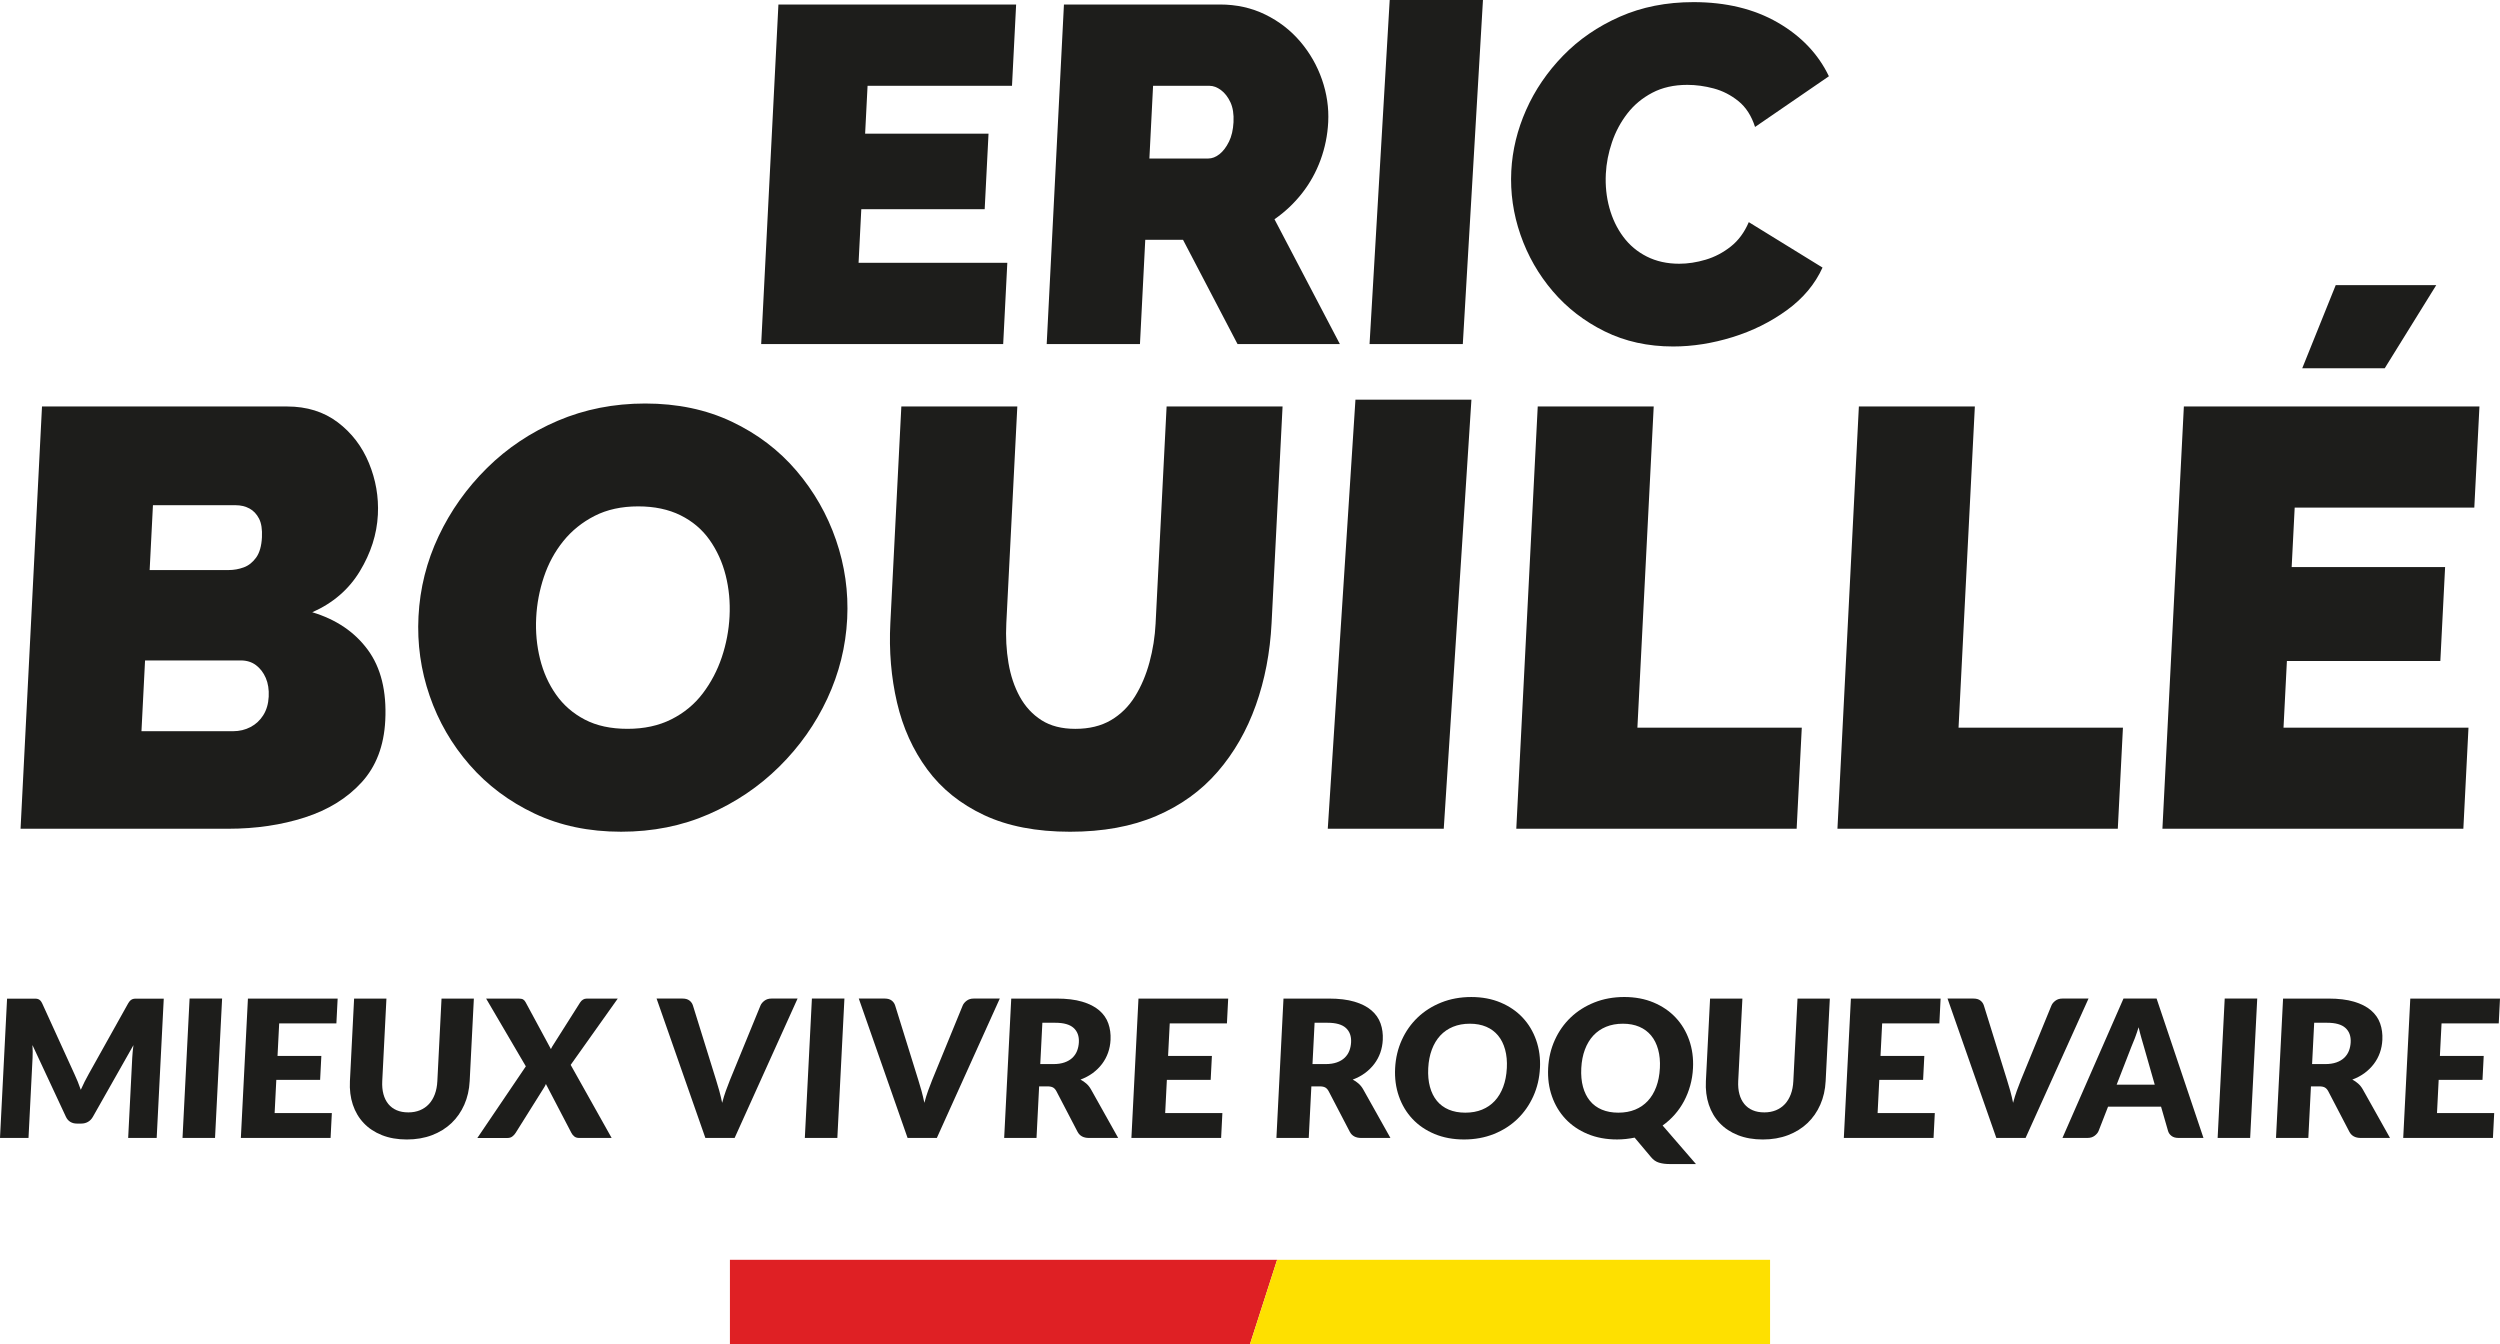 <?xml version="1.0" encoding="UTF-8"?> <svg xmlns="http://www.w3.org/2000/svg" id="Calque_1" width="65.117mm" height="35.01mm" viewBox="0 0 184.585 99.24"><polygon points="92.292 99.24 53.893 99.24 53.893 93.016 94.294 93.016 92.292 99.24" style="fill:#df2024;"></polygon><polygon points="130.692 99.24 92.292 99.24 94.294 93.016 130.692 93.016 130.692 99.24" style="fill:#fee000;"></polygon><path d="M5.744,79.871c.077.193.151.391.221.593.09-.207.185-.409.285-.604s.2-.385.304-.569l2.906-5.204c.051-.09.103-.159.155-.208.052-.05.109-.086.172-.11.062-.023.132-.035.21-.035h2.094l-.522,10.283h-2.105l.3-5.918c.015-.287.045-.598.09-.933l-2.995,5.29c-.093.165-.214.29-.362.374-.148.085-.313.127-.497.127h-.325c-.183,0-.345-.042-.484-.127-.139-.084-.247-.209-.324-.374l-2.471-5.297c.01.165.016.328.018.491.001.162-.002.312-.009.449l-.3,5.918H0l.522-10.283h2.094c.078,0,.147.012.206.035.06.024.114.061.161.11.047.049.092.118.134.208l2.383,5.224c.085.18.166.366.244.559Z" style="fill:#1d1d1b;"></path><path d="M15.877,84.017h-2.401l.522-10.29h2.401l-.522,10.29Z" style="fill:#1d1d1b;"></path><path d="M24.93,73.727l-.093,1.836h-4.224l-.122,2.402h3.235l-.09,1.766h-3.235l-.124,2.451h4.224l-.093,1.836h-6.625l.522-10.29h6.625Z" style="fill:#1d1d1b;"></path><path d="M30.14,82.132c.32,0,.609-.053.866-.158.258-.107.478-.258.662-.456.184-.198.33-.44.436-.724.106-.284.169-.608.187-.971l.309-6.095h2.387l-.309,6.095c-.032.631-.164,1.21-.396,1.737s-.547.982-.948,1.363c-.401.381-.88.678-1.437.89-.557.212-1.177.319-1.859.319-.688,0-1.299-.107-1.834-.319-.535-.211-.984-.508-1.346-.89s-.631-.836-.807-1.363-.247-1.107-.215-1.737l.309-6.095h2.387l-.309,6.087c-.018.363.011.686.088.972.077.284.198.527.362.727.164.2.369.353.616.459.247.106.53.158.85.158Z" style="fill:#1d1d1b;"></path><path d="M38.823,78.728l-2.931-5h2.387c.155,0,.269.021.34.06.071.04.132.108.184.201l1.873,3.468c.027-.061.056-.119.09-.176.033-.057.07-.115.111-.177l1.95-3.079c.128-.197.293-.296.496-.296h2.288l-3.476,4.895,3.025,5.395h-2.387c-.155,0-.28-.037-.372-.113-.093-.075-.165-.164-.216-.268l-1.879-3.602c-.043.104-.09.194-.141.269l-2.09,3.334c-.061.099-.141.187-.239.265-.098.077-.218.116-.359.116h-2.232l3.581-5.29Z" style="fill:#1d1d1b;"></path><path d="M48.477,73.727h1.921c.207,0,.374.047.501.141.127.095.215.219.264.374l1.712,5.509c.077.24.154.502.232.784s.148.58.213.891c.081-.311.173-.608.274-.891s.201-.544.298-.784l2.257-5.509c.054-.131.152-.25.294-.356.142-.107.312-.159.51-.159h1.935l-4.647,10.29h-2.161l-3.602-10.29Z" style="fill:#1d1d1b;"></path><path d="M61.825,84.017h-2.401l.522-10.29h2.401l-.522,10.29Z" style="fill:#1d1d1b;"></path><path d="M63.407,73.727h1.921c.207,0,.374.047.501.141.127.095.215.219.264.374l1.712,5.509c.077.24.154.502.232.784s.148.58.213.891c.081-.311.173-.608.274-.891s.201-.544.298-.784l2.257-5.509c.054-.131.152-.25.294-.356.142-.107.312-.159.51-.159h1.935l-4.647,10.29h-2.161l-3.602-10.29Z" style="fill:#1d1d1b;"></path><path d="M76.723,80.211l-.193,3.807h-2.388l.522-10.29h3.348c.743,0,1.375.076,1.891.23.518.153.936.366,1.254.639.319.273.543.595.674.967.132.372.187.777.165,1.215-.017.334-.078.65-.183.946s-.252.571-.441.823c-.189.251-.417.476-.683.675-.268.197-.572.36-.912.487.156.08.302.179.435.297.133.117.247.261.342.43l2.006,3.581h-2.16c-.401,0-.679-.151-.839-.452l-1.557-2.988c-.068-.132-.151-.226-.25-.283s-.24-.085-.424-.085h-.606ZM76.807,78.565h.96c.325,0,.604-.041.835-.124.233-.082.426-.196.58-.342.152-.146.266-.317.343-.512s.12-.406.132-.632c.023-.453-.108-.806-.388-1.06-.282-.254-.731-.381-1.347-.381h-.96l-.155,3.051Z" style="fill:#1d1d1b;"></path><path d="M90.682,73.727l-.093,1.836h-4.223l-.122,2.402h3.235l-.09,1.766h-3.235l-.124,2.451h4.223l-.093,1.836h-6.624l.522-10.29h6.624Z" style="fill:#1d1d1b;"></path><path d="M96.823,80.211l-.193,3.807h-2.387l.522-10.29h3.347c.744,0,1.375.076,1.892.23.517.153.936.366,1.253.639.319.273.543.595.675.967.132.372.186.777.164,1.215-.017.334-.078.65-.182.946-.105.296-.252.571-.442.823-.189.251-.417.476-.683.675-.267.197-.571.36-.911.487.156.08.301.179.434.297.133.117.247.261.342.43l2.007,3.581h-2.16c-.401,0-.68-.151-.839-.452l-1.557-2.988c-.069-.132-.152-.226-.251-.283-.098-.057-.239-.085-.423-.085h-.607ZM96.906,78.565h.96c.326,0,.604-.041.836-.124.233-.082.425-.196.579-.342.153-.146.267-.317.344-.512.075-.196.119-.406.131-.632.023-.453-.107-.806-.388-1.06s-.73-.381-1.347-.381h-.96l-.155,3.051Z" style="fill:#1d1d1b;"></path><path d="M113.7,78.868c-.038.744-.202,1.436-.491,2.076-.29.64-.679,1.198-1.169,1.671s-1.07.844-1.741,1.113c-.671.268-1.406.403-2.206.403s-1.523-.135-2.169-.403c-.645-.269-1.191-.639-1.635-1.113s-.779-1.03-1.002-1.671c-.225-.64-.318-1.332-.28-2.076s.201-1.436.491-2.076c.289-.64.68-1.196,1.172-1.667.492-.47,1.075-.84,1.748-1.109.673-.268,1.41-.403,2.21-.403s1.522.136,2.165.407,1.186.641,1.628,1.113c.442.47.775,1.026,1,1.667.224.64.318,1.33.28,2.069ZM111.256,78.868c.026-.508-.016-.966-.128-1.374-.111-.407-.283-.752-.516-1.034s-.524-.5-.874-.65-.754-.226-1.211-.226c-.461,0-.876.075-1.244.226-.367.151-.682.368-.944.65-.261.283-.468.628-.62,1.034-.153.408-.241.865-.267,1.374-.026.513.016.974.127,1.381.111.407.283.752.515,1.034.233.283.526.498.878.646.353.149.76.223,1.221.223.457,0,.868-.074,1.233-.223s.678-.364.94-.646.469-.628.621-1.034c.153-.408.242-.868.268-1.381Z" style="fill:#1d1d1b;"></path><path d="M125,78.868c-.022.443-.09.868-.203,1.275-.113.408-.264.79-.454,1.148s-.418.69-.686.996-.567.577-.9.812l2.462,2.846h-1.963c-.283,0-.538-.034-.765-.102-.227-.068-.425-.206-.593-.414l-1.206-1.434c-.209.043-.421.075-.638.099-.215.024-.436.036-.662.036-.801,0-1.523-.135-2.169-.403-.645-.269-1.191-.639-1.635-1.113s-.779-1.03-1.002-1.671c-.225-.64-.318-1.332-.28-2.076s.201-1.436.491-2.076c.289-.64.68-1.196,1.172-1.667.492-.47,1.075-.84,1.748-1.109.673-.268,1.41-.403,2.21-.403s1.522.136,2.165.407,1.186.641,1.628,1.113c.442.47.775,1.026,1,1.667.224.64.318,1.33.28,2.069ZM122.556,78.868c.026-.508-.016-.966-.128-1.374-.111-.407-.283-.752-.516-1.034s-.524-.5-.874-.65-.754-.226-1.211-.226c-.461,0-.876.075-1.244.226-.367.151-.682.368-.944.65-.261.283-.468.628-.62,1.034-.153.408-.241.865-.267,1.374-.026.513.016.974.127,1.381.111.407.283.752.515,1.034.233.283.526.498.878.646.353.149.76.223,1.221.223.457,0,.868-.074,1.233-.223s.678-.364.94-.646.469-.628.621-1.034c.153-.408.242-.868.268-1.381Z" style="fill:#1d1d1b;"></path><path d="M130.258,82.132c.32,0,.609-.053.866-.158.257-.107.477-.258.662-.456.184-.198.329-.44.436-.724s.169-.608.187-.971l.309-6.095h2.386l-.309,6.095c-.032.631-.163,1.21-.395,1.737-.231.527-.547.982-.948,1.363s-.88.678-1.436.89c-.557.212-1.178.319-1.86.319-.687,0-1.299-.107-1.834-.319-.536-.211-.984-.508-1.346-.89s-.631-.836-.807-1.363-.248-1.107-.216-1.737l.309-6.095h2.387l-.309,6.087c-.018.363.011.686.089.972.077.284.198.527.362.727s.369.353.616.459c.247.106.53.158.85.158Z" style="fill:#1d1d1b;"></path><path d="M143.283,73.727l-.093,1.836h-4.223l-.122,2.402h3.235l-.09,1.766h-3.235l-.124,2.451h4.223l-.093,1.836h-6.624l.522-10.29h6.624Z" style="fill:#1d1d1b;"></path><path d="M143.792,73.727h1.921c.207,0,.374.047.501.141.127.095.215.219.264.374l1.712,5.509c.078.24.155.502.233.784s.148.58.212.891c.082-.311.174-.608.275-.891s.201-.544.298-.784l2.257-5.509c.054-.131.152-.25.293-.356.142-.107.312-.159.51-.159h1.936l-4.647,10.29h-2.161l-3.602-10.29Z" style="fill:#1d1d1b;"></path><path d="M162.691,84.017h-1.851c-.207,0-.375-.048-.504-.145-.13-.097-.217-.22-.261-.371l-.516-1.794h-3.912l-.699,1.794c-.054.132-.152.25-.293.356-.142.107-.312.159-.51.159h-1.865l4.506-10.29h2.444l3.46,10.29ZM156.281,80.083h2.812l-.804-2.818c-.052-.179-.113-.389-.183-.632s-.138-.505-.203-.788c-.09.287-.182.553-.274.799-.092.244-.178.457-.258.635l-1.089,2.804Z" style="fill:#1d1d1b;"></path><path d="M166.138,84.017h-2.401l.522-10.29h2.401l-.522,10.29Z" style="fill:#1d1d1b;"></path><path d="M170.626,80.211l-.193,3.807h-2.387l.522-10.29h3.347c.744,0,1.375.076,1.892.23.517.153.936.366,1.253.639.319.273.543.595.675.967.132.372.186.777.164,1.215-.017.334-.078.65-.182.946-.105.296-.252.571-.442.823-.189.251-.417.476-.683.675-.267.197-.571.36-.911.487.156.08.301.179.434.297.133.117.247.261.342.43l2.007,3.581h-2.16c-.401,0-.68-.151-.839-.452l-1.557-2.988c-.069-.132-.152-.226-.251-.283-.098-.057-.239-.085-.423-.085h-.607ZM170.71,78.565h.96c.326,0,.604-.041.836-.124.233-.082.425-.196.579-.342.153-.146.267-.317.344-.512.075-.196.119-.406.131-.632.023-.453-.107-.806-.388-1.06s-.73-.381-1.347-.381h-.96l-.155,3.051Z" style="fill:#1d1d1b;"></path><path d="M184.585,73.727l-.093,1.836h-4.223l-.122,2.402h3.235l-.09,1.766h-3.235l-.124,2.451h4.223l-.093,1.836h-6.624l.522-10.29h6.624Z" style="fill:#1d1d1b;"></path><path d="M23.056,45.204c1.527-.673,2.698-1.683,3.513-3.029s1.259-2.737,1.331-4.172c.067-1.317-.154-2.59-.663-3.82-.508-1.229-1.277-2.232-2.306-3.008-1.029-.775-2.275-1.164-3.739-1.164H3.101l-1.583,31.178h15.325c2.049,0,3.936-.278,5.663-.835,1.725-.556,3.124-1.419,4.193-2.591,1.07-1.17,1.652-2.692,1.747-4.566.11-2.166-.322-3.908-1.294-5.226s-2.338-2.239-4.097-2.767ZM11.293,37.301h6.104c.38,0,.721.081,1.019.241.299.161.535.411.709.747.173.337.245.798.215,1.383-.033.644-.175,1.142-.427,1.494-.253.351-.557.593-.915.724-.358.132-.727.198-1.108.198h-5.84l.243-4.787ZM19.442,52.801c-.239.381-.554.674-.945.879-.391.205-.821.307-1.289.307h-6.763l.265-5.225h7.07c.439,0,.813.117,1.124.351.31.235.55.549.721.944.17.396.242.856.215,1.383s-.16.981-.399,1.361Z" style="fill:#1d1d1b;"></path><path d="M58.802,34.754c-1.299-1.522-2.891-2.729-4.778-3.623-1.887-.893-4.016-1.339-6.387-1.339-2.312,0-4.464.425-6.454,1.273-1.99.85-3.732,2.013-5.227,3.491-1.495,1.479-2.685,3.155-3.57,5.028-.886,1.875-1.381,3.85-1.487,5.928-.103,2.02.172,3.974.823,5.862.651,1.888,1.632,3.586,2.947,5.094,1.314,1.508,2.914,2.708,4.801,3.601,1.887.894,4.015,1.34,6.387,1.34,2.342,0,4.501-.432,6.477-1.296,1.976-.863,3.711-2.034,5.206-3.513,1.494-1.479,2.677-3.154,3.548-5.028.87-1.873,1.359-3.834,1.463-5.884.101-1.99-.174-3.93-.825-5.818-.65-1.888-1.625-3.593-2.924-5.116ZM53.295,48.52c-.329.981-.798,1.874-1.409,2.679-.612.806-1.384,1.442-2.315,1.91-.932.469-2.011.703-3.241.703s-2.28-.227-3.149-.681c-.871-.454-1.578-1.068-2.124-1.845-.547-.775-.941-1.653-1.184-2.635-.243-.98-.338-1.998-.284-3.052.052-1.024.242-2.026.57-3.008.328-.98.804-1.858,1.429-2.635.625-.775,1.395-1.397,2.313-1.866.916-.468,1.99-.703,3.219-.703,1.2,0,2.243.22,3.128.659.884.439,1.6,1.047,2.147,1.823.546.776.941,1.646,1.185,2.612.243.967.339,1.977.285,3.03-.052,1.025-.242,2.027-.57,3.008Z" style="fill:#1d1d1b;"></path><path d="M85.325,46.009c-.05.994-.202,1.959-.455,2.894-.253.935-.61,1.774-1.072,2.52-.463.745-1.056,1.33-1.78,1.754s-1.599.636-2.623.636c-.996,0-1.827-.212-2.493-.636-.666-.424-1.201-1.001-1.603-1.731s-.682-1.563-.839-2.498c-.158-.935-.21-1.914-.159-2.938l.812-15.998h-8.563l-.812,16.005c-.104,2.047.061,3.998.493,5.855.433,1.856,1.176,3.5,2.231,4.933s2.454,2.558,4.198,3.377c1.744.818,3.861,1.228,6.349,1.228,2.43,0,4.549-.388,6.36-1.162,1.81-.774,3.322-1.863,4.536-3.268,1.213-1.402,2.152-3.04,2.818-4.911.666-1.87,1.053-3.888,1.163-6.052l.812-16.005h-8.562l-.812,15.998Z" style="fill:#1d1d1b;"></path><polygon points="122.1 30.011 113.537 30.011 111.954 61.189 132.654 61.189 133.033 53.724 120.896 53.724 122.1 30.011" style="fill:#1d1d1b;"></polygon><polygon points="145.811 30.011 137.248 30.011 135.666 61.189 156.366 61.189 156.745 53.724 144.607 53.724 145.811 30.011" style="fill:#1d1d1b;"></polygon><polygon points="179.877 21.053 172.455 21.053 169.983 27.191 176.073 27.191 179.877 21.053" style="fill:#1d1d1b;"></polygon><polygon points="168.601 53.724 168.851 48.805 180.18 48.805 180.532 41.867 169.203 41.867 169.426 37.476 182.688 37.476 183.067 30.011 161.243 30.011 159.66 61.189 181.879 61.189 182.258 53.724 168.601 53.724" style="fill:#1d1d1b;"></polygon><polygon points="98.035 61.189 106.598 61.189 108.641 29.51 100.078 29.51 98.035 61.189" style="fill:#1d1d1b;"></polygon><path d="M96.14,14.263c.579-.741,1.033-1.559,1.361-2.454.328-.895.517-1.824.566-2.79.054-1.059-.1-2.107-.459-3.143-.36-1.036-.895-1.971-1.606-2.807-.711-.835-1.572-1.501-2.582-1.995-1.011-.495-2.129-.742-3.353-.742h-11.512l-1.273,25.072h6.886l.391-7.698h2.789l4.024,7.698h7.557l-4.829-9.217c.781-.541,1.46-1.183,2.04-1.924ZM90.736,10.467c-.197.401-.431.706-.7.918-.27.212-.546.318-.829.318h-4.343l.272-5.368h4.167c.283,0,.565.106.85.318.283.212.515.512.696.901.18.389.256.877.226,1.466-.029.565-.141,1.048-.338,1.448Z" style="fill:#1d1d1b;"></path><path d="M127.792,18.201c-.564.448-1.181.771-1.85.971-.67.2-1.322.3-1.958.3-.895,0-1.692-.177-2.392-.53-.701-.353-1.281-.841-1.744-1.465-.463-.624-.803-1.336-1.022-2.137-.219-.8-.305-1.636-.261-2.507.039-.777.191-1.554.454-2.33.263-.777.641-1.483,1.132-2.119.491-.636,1.105-1.148,1.844-1.536.737-.388,1.601-.583,2.59-.583.635,0,1.284.088,1.946.265.662.177,1.27.489,1.824.936.554.448.963,1.083,1.228,1.907l5.452-3.743c-.788-1.647-2.051-2.972-3.789-3.973-1.739-1-3.808-1.501-6.209-1.501-2.001,0-3.814.359-5.44,1.077-1.626.718-3.022,1.677-4.189,2.878-1.168,1.201-2.077,2.537-2.729,4.008-.651,1.471-1.016,2.972-1.094,4.502-.081,1.601.145,3.173.679,4.714.534,1.542,1.328,2.931,2.384,4.167,1.055,1.236,2.336,2.225,3.84,2.967,1.504.741,3.186,1.112,5.046,1.112,1.436,0,2.895-.229,4.379-.688,1.483-.459,2.823-1.124,4.021-1.995,1.198-.871,2.074-1.918,2.631-3.143l-5.445-3.355c-.321.754-.763,1.354-1.328,1.801Z" style="fill:#1d1d1b;"></path><polygon points="56.201 25.405 74.069 25.405 74.374 19.401 63.392 19.401 63.593 15.446 72.703 15.446 72.987 9.867 63.876 9.867 64.056 6.335 74.72 6.335 75.025 .332 57.474 .332 56.201 25.405" style="fill:#1d1d1b;"></polygon><polygon points="102.607 0 101.119 25.405 108.005 25.405 109.493 0 102.607 0" style="fill:#1d1d1b;"></polygon></svg> 